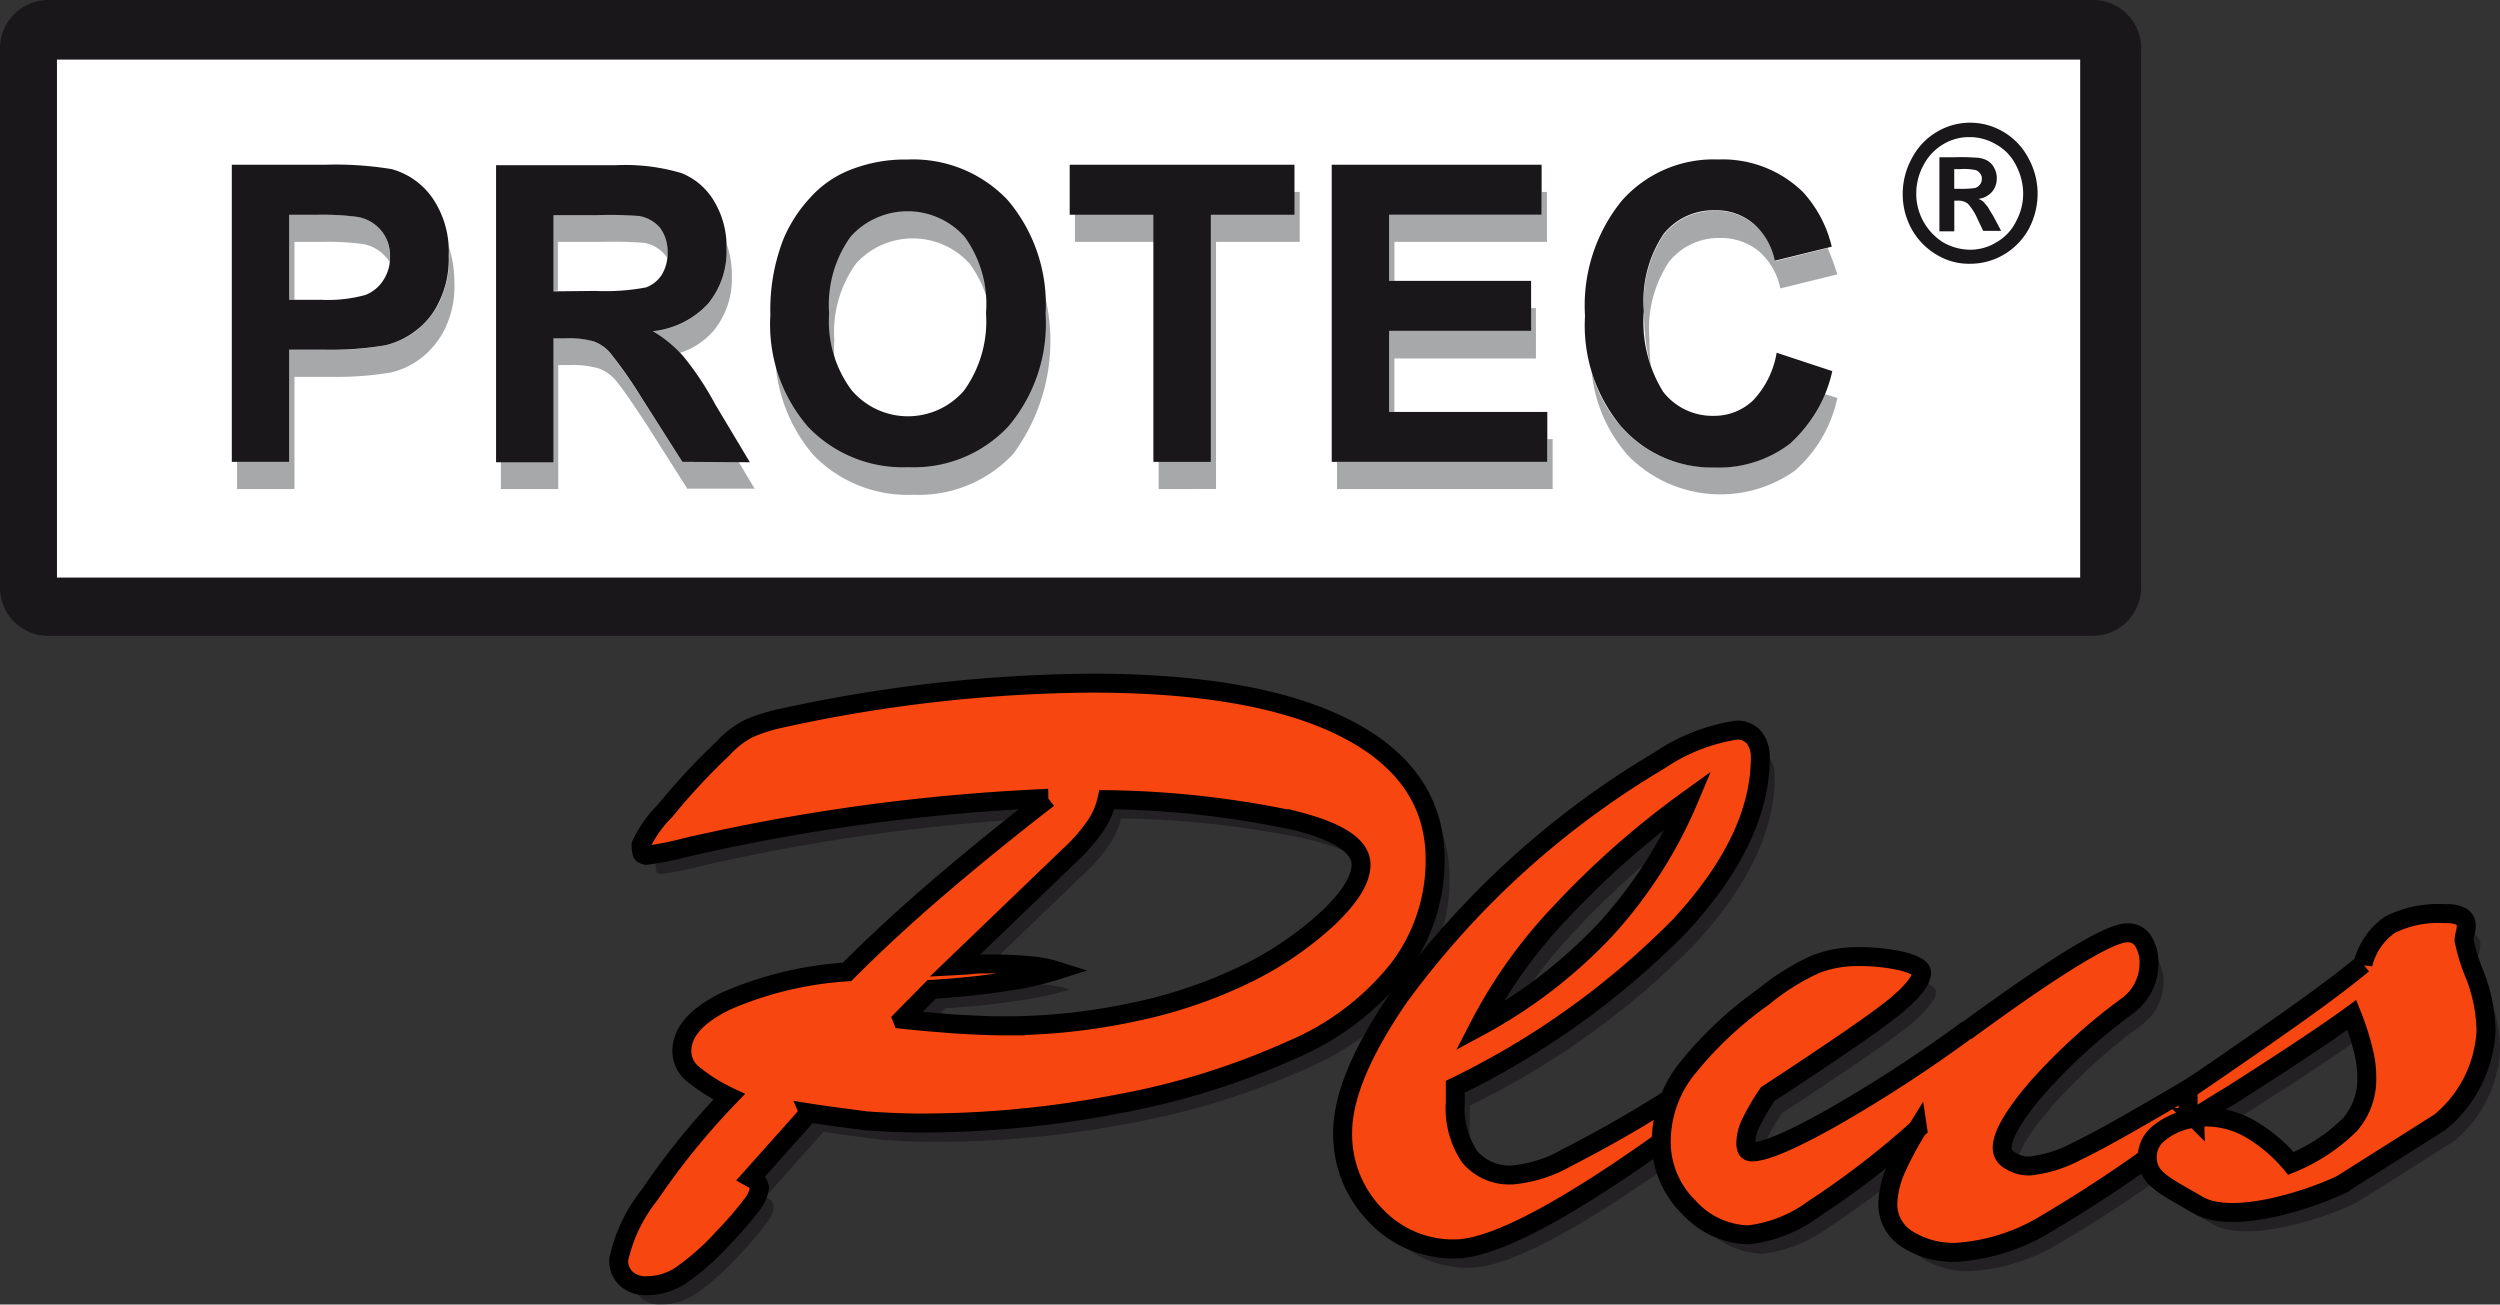 <svg xmlns="http://www.w3.org/2000/svg" width="131.885" height="68.821" viewBox="0 0 131.885 68.821">
  <rect x="0" y="0" width="131.885" height="68.821" fill="#333333" stroke="none"/>
  <g id="Protec_Plus" transform="translate(0 -269.5)">
    <path id="Pfad_882" data-name="Pfad 882" d="M112.952,300.431a2.557,2.557,0,0,1-2.5,2.612H2.5A2.543,2.543,0,0,1,0,300.431V272.112A2.557,2.557,0,0,1,2.5,269.5H110.455a2.543,2.543,0,0,1,2.5,2.612v28.319Z" fill="#1a171b"/>
    <rect id="Rechteck_98" data-name="Rechteck 98" width="106.733" height="27.325" transform="translate(3.005 272.644)" fill="#fff"/>
    <path id="Pfad_883" data-name="Pfad 883" d="M54.1,332.971v-1.433h2.751V325.62h1.965a15.287,15.287,0,0,0,3.121-.231,4.407,4.407,0,0,0,1.572-.74A4.494,4.494,0,0,0,64.78,323.1a5.393,5.393,0,0,0,.509-2.427,3.578,3.578,0,0,0-.023-.509,6.337,6.337,0,0,1,.3,1.942,5.165,5.165,0,0,1-.509,2.427,4.452,4.452,0,0,1-1.271,1.549,4.233,4.233,0,0,1-1.572.74,17.171,17.171,0,0,1-3.121.231H57.128v5.918H54.1m2.751-9.987V318.5h1.456a13.843,13.843,0,0,1,2.173.116,1.992,1.992,0,0,1,1.2.694,2.091,2.091,0,0,1,.485,1.41,1.126,1.126,0,0,1-.023.277,1.026,1.026,0,0,0-.185-.254,2.059,2.059,0,0,0-1.2-.694,13.629,13.629,0,0,0-2.173-.116H57.128v3.052h-.277" transform="translate(-41.593 -37.672)" fill="#a7a8aa"/>
    <path id="Pfad_884" data-name="Pfad 884" d="M124.148,332.971l-2.173-3.421q-1.179-1.8-1.6-2.289a2.125,2.125,0,0,0-.9-.647,4.829,4.829,0,0,0-1.526-.185h-.624v6.542H114.3v-1.433h2.751V325h.6a4.973,4.973,0,0,1,1.526.162,2.346,2.346,0,0,1,.9.647,24.392,24.392,0,0,1,1.6,2.289l2.173,3.421h2.982l.855,1.433h-3.537m-1.826-8.3a4.622,4.622,0,0,0,2.913-1.456,4.346,4.346,0,0,0,.971-2.913v-.254a4.97,4.97,0,0,1,.277,1.688,4.346,4.346,0,0,1-.971,2.913,3.969,3.969,0,0,1-1.757,1.156,7.209,7.209,0,0,0-1.433-1.133m-5.248-2.127V318.5h2.335c1.2,0,1.942.023,2.173.046a1.673,1.673,0,0,1,1.11.624,1.926,1.926,0,0,1,.393,1.295,1.221,1.221,0,0,1-.023.3.7.7,0,0,0-.116-.162,1.83,1.83,0,0,0-1.133-.624,20.926,20.926,0,0,0-2.173-.046h-2.335V322.5l-.231.023" transform="translate(-87.877 -37.672)" fill="#a7a8aa"/>
    <path id="Pfad_885" data-name="Pfad 885" d="M176.9,320.307a10.287,10.287,0,0,1,.694-4.022,7.464,7.464,0,0,1,1.387-2.15,5.568,5.568,0,0,1,1.942-1.41,7.813,7.813,0,0,1,3.213-.624,6.865,6.865,0,0,1,5.294,2.15,10.022,10.022,0,0,1,.023,11.952,6.814,6.814,0,0,1-5.271,2.15,6.9,6.9,0,0,1-5.294-2.127,8.471,8.471,0,0,1-1.988-5.918Zm3.121-.092a6.077,6.077,0,0,0,1.179,4.046,3.9,3.9,0,0,0,5.941.023,6.13,6.13,0,0,0,1.156-4.092,6.011,6.011,0,0,0-1.133-4.022,4.038,4.038,0,0,0-6.011,0,6.21,6.21,0,0,0-1.133,4.046Z" transform="translate(-136.005 -32.752)" fill="#a7a8aa"/>
    <path id="Pfad_886" data-name="Pfad 886" d="M249.715,328.974V315.935H245.3V313.3h11.859v2.635h-4.415v13.038Z" transform="translate(-188.593 -33.675)" fill="#a7a8aa"/>
    <path id="Pfad_887" data-name="Pfad 887" d="M305.1,328.974V327.54h11.1v-1.2h.277v2.635H305.1m2.751-4.069v-4.277h7.467v-1.2h.277v2.658h-7.467v2.82h-.277m0-6.912V314.5H315.9v-1.2h.277v2.635h-8.045v2.057h-.277" transform="translate(-234.569 -33.675)" fill="#a7a8aa"/>
    <path id="Pfad_888" data-name="Pfad 888" d="M365.049,330.43a7.855,7.855,0,0,1-1.849-4.369A7.064,7.064,0,0,0,364.772,329a6.245,6.245,0,0,0,4.9,2.127,6.151,6.151,0,0,0,3.976-1.248,6.357,6.357,0,0,0,1.849-2.612l.67.208a7.071,7.071,0,0,1-2.242,3.837,6.814,6.814,0,0,1-8.877-.878m.925-7.513a6.365,6.365,0,0,1,1.04-4.069,3.355,3.355,0,0,1,2.7-1.248,3.018,3.018,0,0,1,2.057.717,3.468,3.468,0,0,1,1.11,1.942l2.774-.694a13.581,13.581,0,0,1,.509,1.387l-3.005.74a3.548,3.548,0,0,0-1.11-1.942,3.136,3.136,0,0,0-2.057-.717,3.355,3.355,0,0,0-2.7,1.248,6.365,6.365,0,0,0-1.04,4.069,13.85,13.85,0,0,0,.069,1.433,10.008,10.008,0,0,1-.347-2.867" transform="translate(-279.238 -36.981)" fill="#a7a8aa"/>
    <path id="Pfad_889" data-name="Pfad 889" d="M52.9,322.774V307.1h4.855a18.209,18.209,0,0,1,3.583.231,3.892,3.892,0,0,1,2.15,1.526,5.02,5.02,0,0,1,.855,3.052,5.165,5.165,0,0,1-.509,2.427,4.068,4.068,0,0,1-1.271,1.549,4.232,4.232,0,0,1-1.572.74,17.165,17.165,0,0,1-3.121.231H55.928v5.918H52.9m4.67-8.553a7.425,7.425,0,0,0,2.381-.254,1.968,1.968,0,0,0,.948-.786,2.175,2.175,0,0,0,.347-1.225,2.055,2.055,0,0,0-1.688-2.1,13.847,13.847,0,0,0-2.173-.116H55.928v4.485H57.57" transform="translate(-40.671 -28.908)" fill="#1a171b"/>
    <path id="Pfad_890" data-name="Pfad 890" d="M123.025,322.85l-2.173-3.421a23.162,23.162,0,0,0-1.6-2.289,2.125,2.125,0,0,0-.9-.647,4.974,4.974,0,0,0-1.526-.162h-.6v6.542H113.2V307.2h6.311a10.426,10.426,0,0,1,3.468.416,3.51,3.51,0,0,1,1.734,1.5,4.649,4.649,0,0,1,.647,2.474,4.345,4.345,0,0,1-.971,2.913,4.622,4.622,0,0,1-2.913,1.456,6.559,6.559,0,0,1,1.6,1.318,15.71,15.71,0,0,1,1.688,2.543l1.826,3.051-3.56-.023m-4.6-9.016a11.573,11.573,0,0,0,2.682-.185,1.691,1.691,0,0,0,.832-.67,2.131,2.131,0,0,0,.3-1.179,2.056,2.056,0,0,0-.393-1.295,1.834,1.834,0,0,0-1.11-.624,20.926,20.926,0,0,0-2.173-.046h-2.335v4.022l2.2-.023" transform="translate(-87.031 -28.985)" fill="#1a171b"/>
    <path id="Pfad_891" data-name="Pfad 891" d="M175.8,314.107a10.287,10.287,0,0,1,.694-4.022,7.463,7.463,0,0,1,1.387-2.15,5.568,5.568,0,0,1,1.942-1.41,7.813,7.813,0,0,1,3.213-.624,6.865,6.865,0,0,1,5.294,2.15,8.508,8.508,0,0,1,1.988,5.987,8.378,8.378,0,0,1-1.965,5.941,6.814,6.814,0,0,1-5.271,2.15A6.9,6.9,0,0,1,177.788,320a8.239,8.239,0,0,1-1.988-5.895Zm3.1-.092a6.077,6.077,0,0,0,1.179,4.046,3.9,3.9,0,0,0,5.941.023,6.259,6.259,0,0,0,1.156-4.092,6.011,6.011,0,0,0-1.133-4.022,4.038,4.038,0,0,0-6.011,0,6.167,6.167,0,0,0-1.133,4.046Z" transform="translate(-135.16 -27.985)" fill="#1a171b"/>
    <path id="Pfad_892" data-name="Pfad 892" d="M248.515,322.774V309.735H244.1V307.1h11.859v2.635h-4.415v13.038Z" transform="translate(-187.67 -28.908)" fill="#1a171b"/>
    <path id="Pfad_893" data-name="Pfad 893" d="M303.9,322.774V307.1h11.073v2.635h-8.045v3.491h7.49v2.635h-7.49v4.277h8.345v2.635H303.9" transform="translate(-233.646 -28.908)" fill="#1a171b"/>
    <path id="Pfad_894" data-name="Pfad 894" d="M363.619,320a8.34,8.34,0,0,1-1.919-5.849,8.77,8.77,0,0,1,1.942-6.08,6.46,6.46,0,0,1,5.086-2.173,6.065,6.065,0,0,1,4.462,1.711,6.463,6.463,0,0,1,1.526,2.89l-3.005.74a3.548,3.548,0,0,0-1.11-1.942,3.018,3.018,0,0,0-2.057-.717,3.355,3.355,0,0,0-2.7,1.248,6.365,6.365,0,0,0-1.04,4.069,6.962,6.962,0,0,0,1.017,4.254,3.286,3.286,0,0,0,2.659,1.271,2.976,2.976,0,0,0,2.081-.809,4.788,4.788,0,0,0,1.248-2.52l2.936.971A7.213,7.213,0,0,1,372.5,320.9a6.2,6.2,0,0,1-3.976,1.248,6.332,6.332,0,0,1-4.9-2.15" transform="translate(-278.084 -27.985)" fill="#1a171b"/>
    <path id="Pfad_895" data-name="Pfad 895" d="M435.98,304.458a3.56,3.56,0,0,1-1.318-1.364,3.785,3.785,0,0,1-.462-1.849,3.9,3.9,0,0,1,.485-1.872A3.468,3.468,0,0,1,436,297.985a3.422,3.422,0,0,1,3.514,0,3.468,3.468,0,0,1,1.318,1.387,3.9,3.9,0,0,1,.485,1.872,3.986,3.986,0,0,1-.462,1.849,3.56,3.56,0,0,1-1.318,1.364,3.5,3.5,0,0,1-1.78.485,3.282,3.282,0,0,1-1.78-.485m.37-5.826a2.77,2.77,0,0,0-1.04,1.087,3.168,3.168,0,0,0-.393,1.5,3.029,3.029,0,0,0,1.41,2.589,2.89,2.89,0,0,0,1.41.393,2.606,2.606,0,0,0,1.41-.393,2.546,2.546,0,0,0,1.04-1.11,3.054,3.054,0,0,0,.37-1.48,3.238,3.238,0,0,0-.393-1.5,2.54,2.54,0,0,0-1.063-1.087,2.714,2.714,0,0,0-1.387-.37,2.633,2.633,0,0,0-1.364.37m2.1,4.577-.3-.624a2.871,2.871,0,0,0-.509-.809.811.811,0,0,0-.532-.162h-.185v1.618h-.786v-3.907h.763a11.662,11.662,0,0,1,1.2.023,1.228,1.228,0,0,1,.578.162.9.9,0,0,1,.347.37,1.1,1.1,0,0,1,.139.555,1.084,1.084,0,0,1-.254.717,1.138,1.138,0,0,1-.717.37.828.828,0,0,1,.254.139c.046.046.139.162.254.3.023.046.116.208.277.462l.416.786h-.948m-1.526-2.219h.3a4.814,4.814,0,0,0,.809-.046.522.522,0,0,0,.254-.185.465.465,0,0,0,.092-.3.369.369,0,0,0-.092-.277.434.434,0,0,0-.254-.185,3.1,3.1,0,0,0-.809-.046h-.3v1.04" transform="translate(-333.824 -21.527)" fill="#1a171b"/>
    <g id="Gruppe_262" data-name="Gruppe 262" transform="translate(33.405 306.534)" opacity="0.64">
      <path id="Pfad_896" data-name="Pfad 896" d="M154.533,452.378l-3.051,3.421q.312.173.347.277a.651.651,0,0,1,.092.254,1.834,1.834,0,0,1-.416.9,17.477,17.477,0,0,1-1.433,1.664,13.229,13.229,0,0,1-2.312,2.057,3.233,3.233,0,0,1-1.757.532,1.5,1.5,0,0,1-1.11-.37,1.276,1.276,0,0,1-.393-1.017,8.343,8.343,0,0,1,1.641-3.421,38.7,38.7,0,0,1,4.184-5.155,9.1,9.1,0,0,1-1.965-1.248,1.543,1.543,0,0,1-.532-1.156c0-1.017.786-1.9,2.358-2.659a18.968,18.968,0,0,1,6.357-1.526c1.318-1.318,2.867-2.774,4.67-4.323s3.791-3.167,5.941-4.832a105.184,105.184,0,0,0-19.118,2.589,16.081,16.081,0,0,1-2.081.416c-.116-.023-.208-.046-.231-.139a1.575,1.575,0,0,1-.046-.416,6.275,6.275,0,0,1,1.271-1.8A34.76,34.76,0,0,1,150,433.144a4.792,4.792,0,0,1,1.341-1.04,8.554,8.554,0,0,1,1.641-.532,78.545,78.545,0,0,1,16.436-1.873q8.773,0,13.454,2.4c3.121,1.6,4.693,3.907,4.693,6.889a9.442,9.442,0,0,1-1.919,5.779,14.285,14.285,0,0,1-5.641,4.277,40.585,40.585,0,0,1-9.108,2.843,54.275,54.275,0,0,1-10.449,1.017c-.971,0-1.942-.046-2.913-.116-.994-.139-1.988-.254-3.005-.416Zm4.9-4.947c1.04.116,2.011.185,2.867.254.855.046,1.664.092,2.4.092a32.409,32.409,0,0,0,6.889-.717,25.163,25.163,0,0,0,6.011-2.034,17.94,17.94,0,0,0,4.323-2.959c1.133-1.086,1.711-2.011,1.711-2.8,0-.948-1.133-1.711-3.375-2.289a50.326,50.326,0,0,0-10.033-1.133,3.949,3.949,0,0,1-.624,1.41,9,9,0,0,1-1.387,1.572l-6.011,5.779q.659-.035.971-.069a4.656,4.656,0,0,1,.532-.023,22.33,22.33,0,0,1,2.474.092,5.762,5.762,0,0,1,1.341.254,15.134,15.134,0,0,1-2.612.578c-1.133.185-2.427.324-3.93.416l-1.549,1.572Z" transform="translate(-144.5 -429.7)" fill="#1a171b"/>
      <path id="Pfad_897" data-name="Pfad 897" d="M328.425,458.894l.069,1.78-1.295.948c-5.687,4.115-9.547,6.149-11.582,6.149a5.6,5.6,0,0,1-4.207-1.8,6.1,6.1,0,0,1-1.711-4.346c0-1.872.994-4.254,2.959-7.12A46.034,46.034,0,0,1,326.414,442a9.826,9.826,0,0,1,4.092-1.6,1.171,1.171,0,0,1,.9.393,1.667,1.667,0,0,1,.324,1.063c0,2.843-1.41,5.8-4.23,8.854a42.835,42.835,0,0,1-11.859,8.507v.832a4.56,4.56,0,0,0,.763,2.867,2.737,2.737,0,0,0,2.312.948,7.123,7.123,0,0,0,2.843-.925,72.41,72.41,0,0,0,6.866-4.046Zm-11.559-2.843a26.225,26.225,0,0,0,6.658-5.109,23.91,23.91,0,0,0,4.415-6.889,45.962,45.962,0,0,0-6.75,5.941,26.79,26.79,0,0,0-4.323,6.057Z" transform="translate(-271.51 -437.926)" fill="#1a171b"/>
      <path id="Pfad_898" data-name="Pfad 898" d="M395.924,497.034a44.59,44.59,0,0,1-5.456,4.207A7.453,7.453,0,0,1,387,502.628a4.382,4.382,0,0,1-3.144-1.456,4.815,4.815,0,0,1-1.456-3.537,6.219,6.219,0,0,1,1.225-3.606,19.859,19.859,0,0,1,4.161-3.953,12.423,12.423,0,0,1,2.774-1.734,6.121,6.121,0,0,1,2.219-.393,10.153,10.153,0,0,1,2.381.254c.647.185.971.37.971.6,0,.416-.485,1.017-1.433,1.8-.971.786-3.19,2.312-6.681,4.6a11.572,11.572,0,0,0-.878,1.5,2.5,2.5,0,0,0-.277,1.04.79.79,0,0,0,.069.393.3.3,0,0,0,.254.116c.67,0,2.081-.6,4.184-1.78a73.806,73.806,0,0,0,7.12-4.623l.069-.023c4.67-3.421,7.49-5.132,8.415-5.132a.942.942,0,0,1,.855.439,2.235,2.235,0,0,1,.3,1.295,2.778,2.778,0,0,1-1.179,2.15l-.092.069a30.118,30.118,0,0,0-4.693,4.3c-1.179,1.387-1.78,2.427-1.78,3.1a.761.761,0,0,0,.439.67,1.81,1.81,0,0,0,1.017.277,6.818,6.818,0,0,0,2.543-.809c1.133-.532,3.352-1.8,6.681-3.768v1.872a73.762,73.762,0,0,1-8.368,5.756,10.393,10.393,0,0,1-4.693,1.5,4.554,4.554,0,0,1-2.635-.693,2.175,2.175,0,0,1-1.017-1.872,4.983,4.983,0,0,1,.416-1.78,15.571,15.571,0,0,1,1.156-2.173Z" transform="translate(-327.404 -473.523)" fill="#1a171b"/>
      <path id="Pfad_899" data-name="Pfad 899" d="M503.441,496.586c-1.8.855-5.779,2.127-7.559,1.086s-2.682-1.387-2.682-2.543a1.591,1.591,0,0,1,.555-1.2,3.682,3.682,0,0,1,1.6-.786V491.57c2.52-1.711,4.508-3.1,5.964-4.138s2.543-1.873,3.26-2.474a3.588,3.588,0,0,1,1.433-2.081,5.733,5.733,0,0,1,2.913-.578,1.648,1.648,0,0,1,.855.162.519.519,0,0,1,.254.485,1.868,1.868,0,0,1-.069.439,1.22,1.22,0,0,0-.046.324,9.578,9.578,0,0,0,.578,1.849,8.441,8.441,0,0,1,.578,2.913,6.663,6.663,0,0,1-2.427,4.831l-5.2,3.283Zm-7.744-3.514a1.326,1.326,0,0,0,.277-.023c.139,0,.231-.023.277-.023a4.677,4.677,0,0,1,2.289.578,8.212,8.212,0,0,1,2.242,1.872,9.518,9.518,0,0,0,3.121-2.057,3.666,3.666,0,0,0,.878-2.5,5.5,5.5,0,0,0-.185-1.41,13.141,13.141,0,0,0-.6-1.872c-1.295.948-3.421,2.358-6.357,4.23-.855.509-1.5.925-1.942,1.2Z" transform="translate(-412.59 -470.14)" fill="#1a171b"/>
    </g>
    <g id="Gruppe_263" data-name="Gruppe 263" transform="translate(32.642 305.54)">
      <path id="Pfad_900" data-name="Pfad 900" d="M151.233,448.078l-3.051,3.421q.312.173.347.277a.651.651,0,0,1,.092.254,1.834,1.834,0,0,1-.416.9,17.48,17.48,0,0,1-1.433,1.664,13.228,13.228,0,0,1-2.312,2.057,3.233,3.233,0,0,1-1.757.532,1.5,1.5,0,0,1-1.11-.37,1.276,1.276,0,0,1-.393-1.017,8.343,8.343,0,0,1,1.641-3.421,38.7,38.7,0,0,1,4.184-5.155,9.1,9.1,0,0,1-1.965-1.248,1.543,1.543,0,0,1-.532-1.156c0-1.017.786-1.9,2.358-2.659a18.968,18.968,0,0,1,6.357-1.526c1.318-1.318,2.867-2.774,4.67-4.323s3.791-3.167,5.941-4.832a105.178,105.178,0,0,0-19.118,2.589,16.078,16.078,0,0,1-2.081.416c-.116-.023-.208-.046-.231-.139a1.576,1.576,0,0,1-.046-.416,6.275,6.275,0,0,1,1.271-1.8,34.766,34.766,0,0,1,3.051-3.283,4.792,4.792,0,0,1,1.341-1.04,8.552,8.552,0,0,1,1.641-.532,78.545,78.545,0,0,1,16.436-1.873q8.773,0,13.454,2.4c3.121,1.6,4.693,3.907,4.693,6.889a9.442,9.442,0,0,1-1.919,5.779,14.285,14.285,0,0,1-5.641,4.277,39.431,39.431,0,0,1-9.108,2.843,54.276,54.276,0,0,1-10.449,1.017c-.971,0-1.942-.046-2.913-.116-.994-.139-1.988-.254-3.005-.416Zm4.924-4.947c1.04.116,2.011.185,2.867.254.855.046,1.664.092,2.4.092a32.409,32.409,0,0,0,6.889-.717,25.162,25.162,0,0,0,6.011-2.034,17.94,17.94,0,0,0,4.323-2.959c1.133-1.086,1.711-2.011,1.711-2.8,0-.948-1.133-1.711-3.375-2.289a50.326,50.326,0,0,0-10.033-1.133,3.95,3.95,0,0,1-.624,1.41,9,9,0,0,1-1.387,1.572l-6.011,5.779q.659-.035.971-.069a4.662,4.662,0,0,1,.532-.023,22.331,22.331,0,0,1,2.474.092,5.764,5.764,0,0,1,1.341.254,15.131,15.131,0,0,1-2.612.578c-1.133.185-2.427.324-3.93.416l-1.549,1.572Z" transform="translate(-141.2 -425.4)" fill="#f84611" stroke="#000" stroke-width="1"/>
      <path id="Pfad_901" data-name="Pfad 901" d="M325.125,454.594l.069,1.78-1.295.948c-5.687,4.115-9.547,6.149-11.582,6.149a5.6,5.6,0,0,1-4.207-1.8,6.1,6.1,0,0,1-1.711-4.346c0-1.873.994-4.254,2.959-7.12A46.035,46.035,0,0,1,323.114,437.7a9.827,9.827,0,0,1,4.092-1.6,1.171,1.171,0,0,1,.9.393,1.666,1.666,0,0,1,.324,1.063c0,2.843-1.41,5.8-4.23,8.854a42.835,42.835,0,0,1-11.859,8.507v.832a4.56,4.56,0,0,0,.763,2.867,2.737,2.737,0,0,0,2.312.948,7.123,7.123,0,0,0,2.843-.925,66.83,66.83,0,0,0,6.866-4.046Zm-11.536-2.843a26.225,26.225,0,0,0,6.658-5.109,23.91,23.91,0,0,0,4.415-6.889,45.959,45.959,0,0,0-6.75,5.941,26.084,26.084,0,0,0-4.323,6.057Z" transform="translate(-268.21 -433.626)" fill="#f84611" stroke="#000" stroke-width="1"/>
      <path id="Pfad_902" data-name="Pfad 902" d="M392.624,492.733a44.6,44.6,0,0,1-5.456,4.207,7.205,7.205,0,0,1-3.468,1.387,4.382,4.382,0,0,1-3.144-1.456,4.815,4.815,0,0,1-1.456-3.537,6.219,6.219,0,0,1,1.225-3.606,19.86,19.86,0,0,1,4.161-3.953,12.424,12.424,0,0,1,2.774-1.734,6.121,6.121,0,0,1,2.219-.393,10.151,10.151,0,0,1,2.381.254c.647.185.971.37.971.6,0,.416-.485,1.017-1.433,1.8-.971.786-3.19,2.312-6.681,4.6a11.572,11.572,0,0,0-.878,1.5,2.5,2.5,0,0,0-.277,1.04.79.79,0,0,0,.069.393.3.3,0,0,0,.254.116c.67,0,2.081-.6,4.184-1.78a73.808,73.808,0,0,0,7.12-4.623l.069-.023c4.67-3.421,7.49-5.132,8.415-5.132a.942.942,0,0,1,.855.439,2.234,2.234,0,0,1,.3,1.295,2.778,2.778,0,0,1-1.179,2.15l-.092.069a30.116,30.116,0,0,0-4.693,4.3c-1.179,1.387-1.78,2.427-1.78,3.1a.762.762,0,0,0,.439.67,1.81,1.81,0,0,0,1.017.277,6.818,6.818,0,0,0,2.543-.809c1.133-.532,3.352-1.8,6.681-3.768v1.873a73.756,73.756,0,0,1-8.368,5.756,10.393,10.393,0,0,1-4.693,1.5,4.553,4.553,0,0,1-2.635-.694,2.175,2.175,0,0,1-1.017-1.872,4.983,4.983,0,0,1,.416-1.78,18.487,18.487,0,0,1,1.156-2.173Z" transform="translate(-324.104 -469.223)" fill="#f84611" stroke="#000" stroke-width="1"/>
      <path id="Pfad_903" data-name="Pfad 903" d="M500.241,492.286c-1.8.855-5.779,2.127-7.559,1.086S490,491.986,490,490.83a1.592,1.592,0,0,1,.555-1.2,3.681,3.681,0,0,1,1.6-.786V487.27c2.52-1.711,4.508-3.1,5.964-4.138s2.543-1.873,3.26-2.474a3.588,3.588,0,0,1,1.433-2.081A5.733,5.733,0,0,1,505.72,478a1.648,1.648,0,0,1,.855.162.519.519,0,0,1,.254.485,1.868,1.868,0,0,1-.069.439,1.219,1.219,0,0,0-.046.324,9.58,9.58,0,0,0,.578,1.849,8.441,8.441,0,0,1,.578,2.913A6.663,6.663,0,0,1,505.442,489l-5.2,3.283Zm-7.744-3.514a1.325,1.325,0,0,0,.277-.023c.139,0,.231-.023.277-.023a4.677,4.677,0,0,1,2.289.578,8.212,8.212,0,0,1,2.242,1.872,9.519,9.519,0,0,0,3.121-2.057,3.666,3.666,0,0,0,.878-2.5,5.5,5.5,0,0,0-.185-1.41,13.137,13.137,0,0,0-.6-1.873c-1.295.948-3.421,2.358-6.357,4.23-.855.509-1.5.925-1.942,1.2Z" transform="translate(-409.366 -465.84)" fill="#f84611" stroke="#000" stroke-width="1"/>
    </g>
  </g>
</svg>
